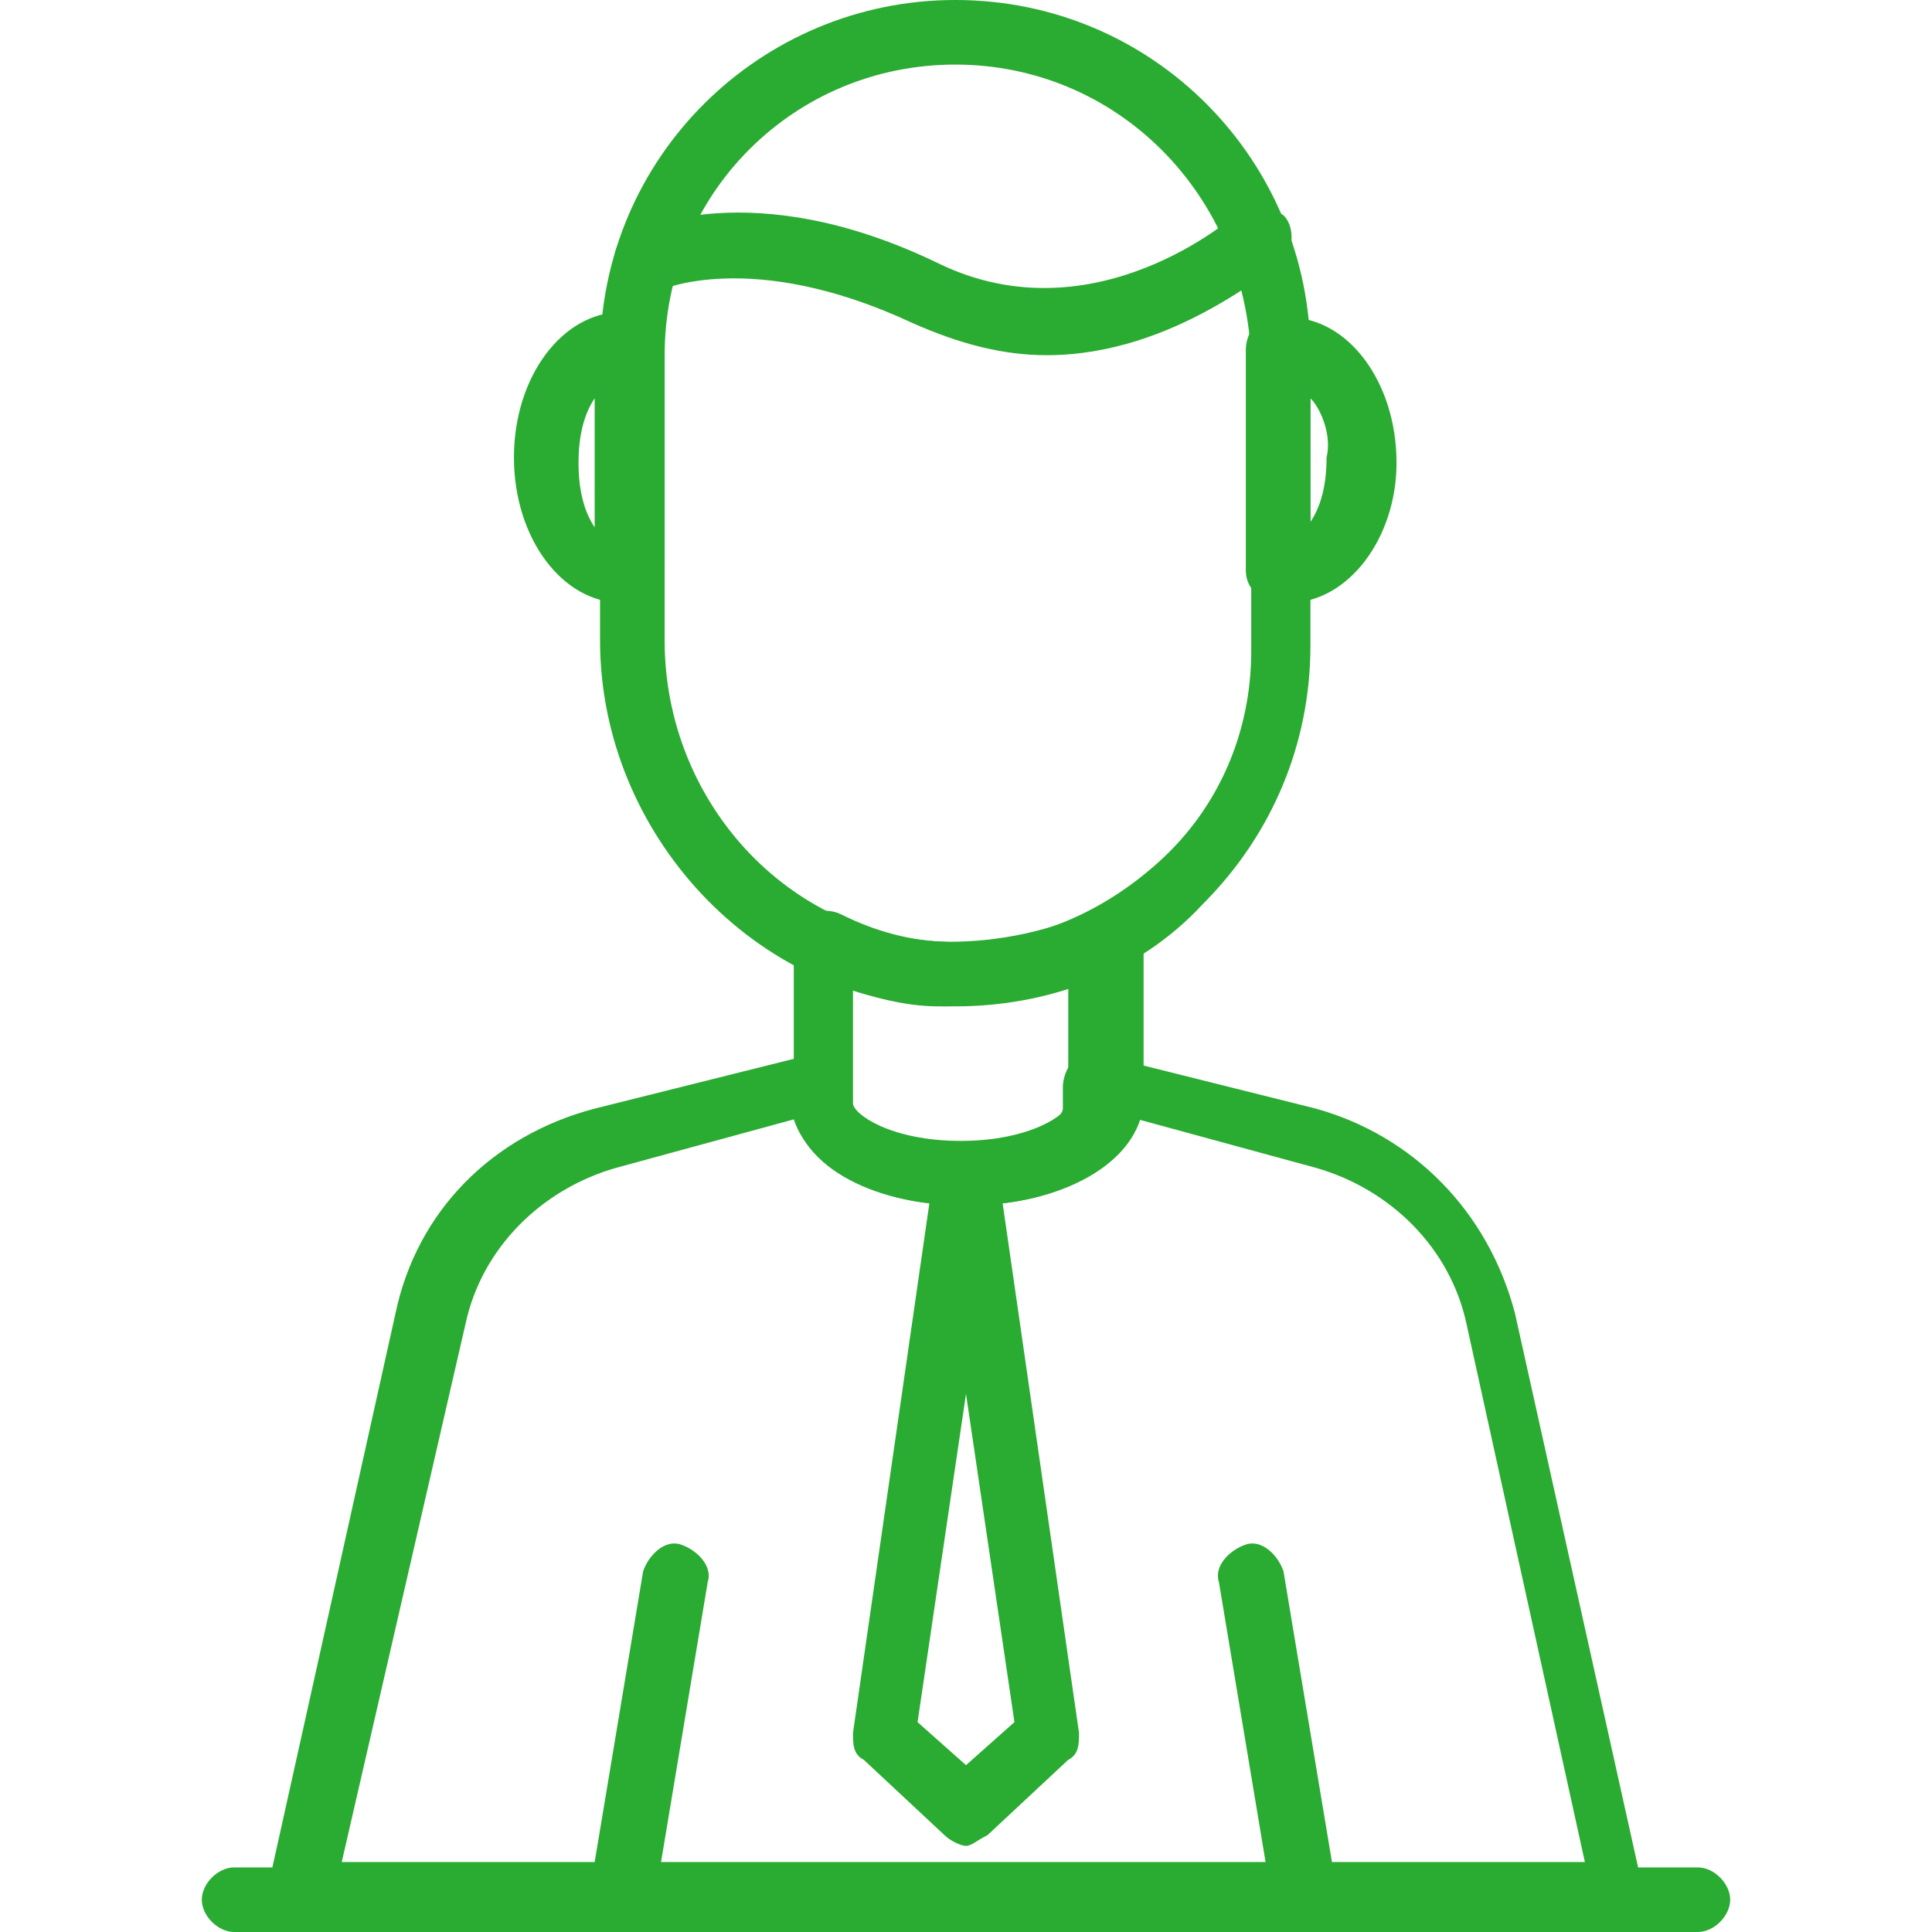 <?xml version="1.0" encoding="utf-8"?>
<!-- Generator: Adobe Illustrator 26.0.2, SVG Export Plug-In . SVG Version: 6.00 Build 0)  -->
<svg version="1.1"
	 id="Layer_1" sodipodi:docname="ico9.svg" xmlns:inkscape="http://www.inkscape.org/namespaces/inkscape" xmlns:sodipodi="http://sodipodi.sourceforge.net/DTD/sodipodi-0.dtd" xmlns:svg="http://www.w3.org/2000/svg"
	 xmlns="http://www.w3.org/2000/svg" xmlns:xlink="http://www.w3.org/1999/xlink" x="0px" y="0px" viewBox="0 0 35.9 35.9"
	 style="enable-background:new 0 0 35.9 35.9;" xml:space="preserve">
<style type="text/css">
	.st0{fill:#2AAB32;}
</style>
<sodipodi:namedview  bordercolor="#666666" borderopacity="1.0" fit-margin-bottom="0" fit-margin-left="0" fit-margin-right="0" fit-margin-top="0" id="namedview25" inkscape:current-layer="Layer_1" inkscape:cx="106.42645" inkscape:cy="87.852897" inkscape:pagecheckerboard="0" inkscape:pageopacity="0.0" inkscape:pageshadow="2" inkscape:window-height="1051" inkscape:window-maximized="1" inkscape:window-width="1920" inkscape:window-x="-9" inkscape:window-y="-9" inkscape:zoom="2.692" pagecolor="#ffffff" showgrid="false">
	</sodipodi:namedview>
<g id="g22" transform="translate(-140.15,-62)">
	<path id="path2" class="st0" d="M157.9,80.7c-0.1,0-0.2,0-0.2,0c-3.5-0.1-6.4-3.2-6.4-6.8v-5.3c0-3.7,3-6.6,6.6-6.6
		c3.7,0,6.6,3,6.6,6.6V74c0,1.8-0.7,3.5-2,4.8C161.3,80.1,159.6,80.7,157.9,80.7L157.9,80.7z M157.9,63.2c-3,0-5.4,2.4-5.4,5.4v5.3
		c0,3,2.3,5.5,5.2,5.6c1.5,0.1,2.9-0.5,4-1.5s1.7-2.4,1.7-3.9v-5.4C163.3,65.6,160.9,63.2,157.9,63.2z"/>
	<path id="path4" class="st0" d="M159.6,68.6c-0.8,0-1.6-0.2-2.5-0.6c-3-1.4-4.7-0.6-4.7-0.6c-0.3,0.1-0.7,0-0.8-0.3s0-0.7,0.3-0.8
		c0.1,0,2.2-1.1,5.7,0.6c2.9,1.4,5.5-0.9,5.5-0.9c0.2-0.2,0.6-0.2,0.9,0c0.2,0.2,0.2,0.6,0,0.9C163.8,66.9,162,68.6,159.6,68.6z"/>
	<path id="path6" class="st0" d="M164.1,73.2c-0.1,0-0.2,0-0.3,0c-0.3-0.1-0.5-0.3-0.5-0.6v-4.1c0-0.3,0.2-0.6,0.5-0.6
		c0.1,0,0.2,0,0.3,0c1.1,0,2,1.2,2,2.7C166.1,72,165.2,73.2,164.1,73.2z M164.5,69.4v2.3c0.2-0.3,0.3-0.7,0.3-1.2
		C164.9,70.1,164.7,69.6,164.5,69.4z"/>
	<path id="path8" class="st0" d="M151.7,73.2c-1.1,0-2-1.2-2-2.7s0.9-2.7,2-2.7c0.1,0,0.2,0,0.3,0c0.3,0.1,0.5,0.3,0.5,0.6v0.1v4
		c0,0.3-0.2,0.5-0.5,0.6C151.9,73.2,151.8,73.2,151.7,73.2z M151.2,69.4c-0.2,0.3-0.3,0.7-0.3,1.2s0.1,0.9,0.3,1.2V69.4z"/>
	<path id="path10" class="st0" d="M158.1,84.4c-1.8,0-3.2-0.8-3.2-1.9v-3c0-0.2,0.1-0.4,0.3-0.5s0.4-0.1,0.6,0
		c0.6,0.3,1.3,0.5,2,0.5c0.9,0,1.9-0.2,2.7-0.6c0.2-0.1,0.4-0.1,0.6,0c0.2,0.1,0.3,0.3,0.3,0.5v3.1
		C161.3,83.6,159.9,84.4,158.1,84.4L158.1,84.4z M156,80.4v2.1c0,0.2,0.7,0.7,2,0.7s2-0.5,2-0.7v-2.2c-0.8,0.3-1.6,0.4-2.4,0.4
		C157.1,80.7,156.6,80.6,156,80.4z"/>
	<path id="path12" class="st0" d="M170.3,97.9h-24.6c-0.2,0-0.4-0.1-0.5-0.2s-0.2-0.3-0.1-0.5l2.4-10.8c0.4-1.9,1.8-3.3,3.7-3.8l4-1
		c0.2,0,0.4,0,0.5,0.1s0.2,0.3,0.2,0.5v0.4c0,0.2,0.7,0.7,2,0.7s2-0.5,2-0.7v-0.4c0-0.2,0.1-0.4,0.2-0.5c0.1-0.1,0.3-0.2,0.5-0.1
		l4,1c1.8,0.5,3.2,1.9,3.7,3.8l2.4,10.8c0,0.2,0,0.4-0.1,0.5C170.7,97.8,170.5,97.9,170.3,97.9L170.3,97.9z M146.5,96.6h23.1
		l-2.2-10c-0.3-1.4-1.4-2.5-2.8-2.9l-3.3-0.9c-0.3,0.9-1.5,1.6-3.2,1.6s-2.9-0.7-3.2-1.6l-3.3,0.9c-1.4,0.4-2.5,1.5-2.8,2.9
		L146.5,96.6z"/>
	<path id="path14" class="st0" d="M164.4,97.9c-0.3,0-0.5-0.2-0.6-0.5l-1-6c-0.1-0.3,0.2-0.6,0.5-0.7s0.6,0.2,0.7,0.5l1,6
		C165,97.5,164.8,97.8,164.4,97.9C164.5,97.9,164.4,97.9,164.4,97.9L164.4,97.9z"/>
	<path id="path16" class="st0" d="M151.7,97.9C151.7,97.9,151.6,97.9,151.7,97.9c-0.4-0.1-0.7-0.4-0.6-0.7l1-6
		c0.1-0.3,0.4-0.6,0.7-0.5s0.6,0.4,0.5,0.7l-1,6C152.3,97.6,152,97.9,151.7,97.9L151.7,97.9z"/>
	<path id="path18" class="st0" d="M158.1,96.3c-0.1,0-0.3-0.1-0.4-0.2l-1.5-1.4c-0.2-0.1-0.2-0.3-0.2-0.5l1.5-10.4
		c0-0.3,0.3-0.5,0.6-0.5s0.6,0.2,0.6,0.5l1.5,10.4c0,0.2,0,0.4-0.2,0.5l-1.5,1.4C158.3,96.2,158.2,96.3,158.1,96.3L158.1,96.3z
		 M157.2,94l0.9,0.8L159,94l-0.9-6.1L157.2,94z"/>
	<path id="path20" class="st0" d="M171.7,97.9h-27.2c-0.3,0-0.6-0.3-0.6-0.6c0-0.3,0.3-0.6,0.6-0.6h27.2c0.3,0,0.6,0.3,0.6,0.6
		C172.3,97.6,172,97.9,171.7,97.9z"/>
</g>
</svg>
